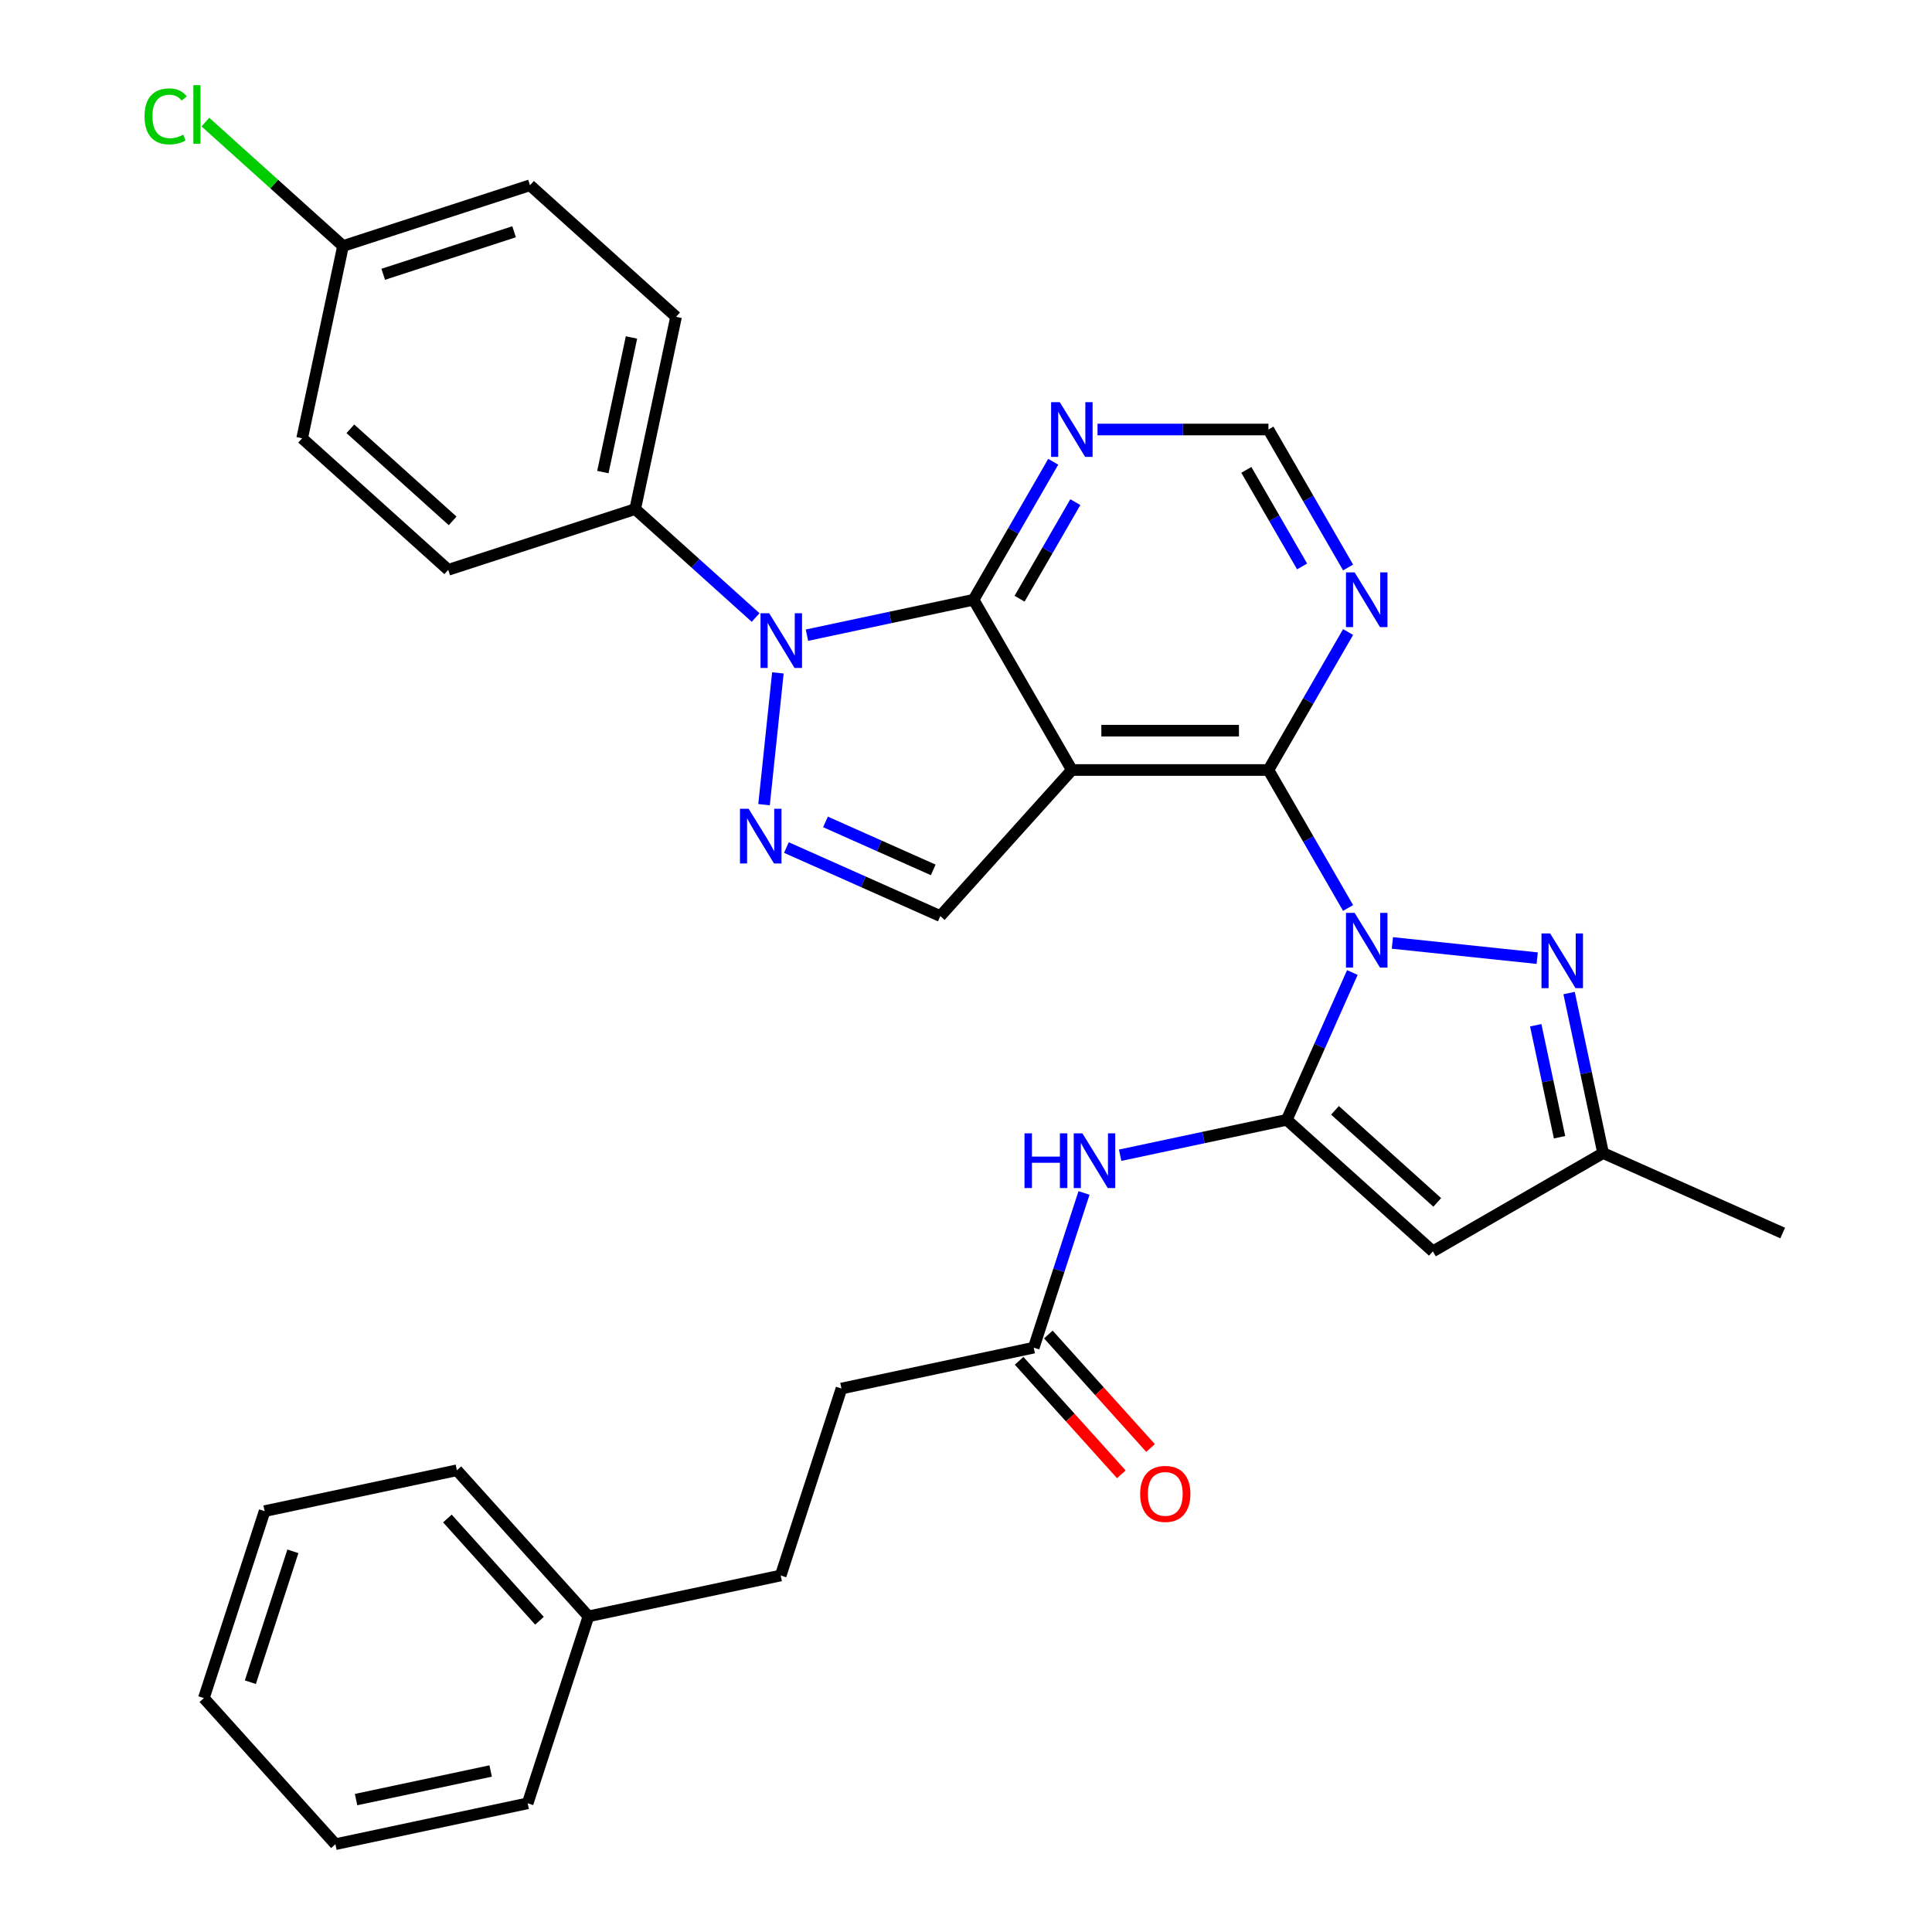 <?xml version='1.0' encoding='iso-8859-1'?>
<svg version='1.1' baseProfile='full'
              xmlns='http://www.w3.org/2000/svg'
                      xmlns:rdkit='http://www.rdkit.org/xml'
                      xmlns:xlink='http://www.w3.org/1999/xlink'
                  xml:space='preserve'
width='1000px' height='1000px' viewBox='0 0 1000 1000'>
<!-- END OF HEADER -->
<rect style='opacity:1.0;fill:#FFFFFF;stroke:none' width='1000' height='1000' x='0' y='0'> </rect>
<path class='bond-0' d='M 699.979,503.369 L 683.005,541.494' style='fill:none;fill-rule:evenodd;stroke:#0000FF;stroke-width:6px;stroke-linecap:butt;stroke-linejoin:miter;stroke-opacity:1' />
<path class='bond-0' d='M 683.005,541.494 L 666.031,579.618' style='fill:none;fill-rule:evenodd;stroke:#000000;stroke-width:6px;stroke-linecap:butt;stroke-linejoin:miter;stroke-opacity:1' />
<path class='bond-2' d='M 697.772,469.962 L 677.157,434.255' style='fill:none;fill-rule:evenodd;stroke:#0000FF;stroke-width:6px;stroke-linecap:butt;stroke-linejoin:miter;stroke-opacity:1' />
<path class='bond-2' d='M 677.157,434.255 L 656.541,398.548' style='fill:none;fill-rule:evenodd;stroke:#000000;stroke-width:6px;stroke-linecap:butt;stroke-linejoin:miter;stroke-opacity:1' />
<path class='bond-6' d='M 720.7,488.062 L 795.658,495.94' style='fill:none;fill-rule:evenodd;stroke:#0000FF;stroke-width:6px;stroke-linecap:butt;stroke-linejoin:miter;stroke-opacity:1' />
<path class='bond-7' d='M 666.031,579.618 L 741.645,647.702' style='fill:none;fill-rule:evenodd;stroke:#000000;stroke-width:6px;stroke-linecap:butt;stroke-linejoin:miter;stroke-opacity:1' />
<path class='bond-7' d='M 690.99,574.708 L 743.92,622.366' style='fill:none;fill-rule:evenodd;stroke:#000000;stroke-width:6px;stroke-linecap:butt;stroke-linejoin:miter;stroke-opacity:1' />
<path class='bond-9' d='M 666.031,579.618 L 622.91,588.784' style='fill:none;fill-rule:evenodd;stroke:#000000;stroke-width:6px;stroke-linecap:butt;stroke-linejoin:miter;stroke-opacity:1' />
<path class='bond-9' d='M 622.91,588.784 L 579.789,597.949' style='fill:none;fill-rule:evenodd;stroke:#0000FF;stroke-width:6px;stroke-linecap:butt;stroke-linejoin:miter;stroke-opacity:1' />
<path class='bond-1' d='M 554.792,398.548 L 656.541,398.548' style='fill:none;fill-rule:evenodd;stroke:#000000;stroke-width:6px;stroke-linecap:butt;stroke-linejoin:miter;stroke-opacity:1' />
<path class='bond-1' d='M 570.054,378.198 L 641.279,378.198' style='fill:none;fill-rule:evenodd;stroke:#000000;stroke-width:6px;stroke-linecap:butt;stroke-linejoin:miter;stroke-opacity:1' />
<path class='bond-4' d='M 554.792,398.548 L 503.917,310.431' style='fill:none;fill-rule:evenodd;stroke:#000000;stroke-width:6px;stroke-linecap:butt;stroke-linejoin:miter;stroke-opacity:1' />
<path class='bond-8' d='M 554.792,398.548 L 486.708,474.163' style='fill:none;fill-rule:evenodd;stroke:#000000;stroke-width:6px;stroke-linecap:butt;stroke-linejoin:miter;stroke-opacity:1' />
<path class='bond-10' d='M 656.541,398.548 L 677.157,362.841' style='fill:none;fill-rule:evenodd;stroke:#000000;stroke-width:6px;stroke-linecap:butt;stroke-linejoin:miter;stroke-opacity:1' />
<path class='bond-10' d='M 677.157,362.841 L 697.772,327.134' style='fill:none;fill-rule:evenodd;stroke:#0000FF;stroke-width:6px;stroke-linecap:butt;stroke-linejoin:miter;stroke-opacity:1' />
<path class='bond-3' d='M 417.675,328.762 L 460.796,319.596' style='fill:none;fill-rule:evenodd;stroke:#0000FF;stroke-width:6px;stroke-linecap:butt;stroke-linejoin:miter;stroke-opacity:1' />
<path class='bond-3' d='M 460.796,319.596 L 503.917,310.431' style='fill:none;fill-rule:evenodd;stroke:#000000;stroke-width:6px;stroke-linecap:butt;stroke-linejoin:miter;stroke-opacity:1' />
<path class='bond-14' d='M 391.108,319.625 L 359.942,291.563' style='fill:none;fill-rule:evenodd;stroke:#0000FF;stroke-width:6px;stroke-linecap:butt;stroke-linejoin:miter;stroke-opacity:1' />
<path class='bond-14' d='M 359.942,291.563 L 328.777,263.502' style='fill:none;fill-rule:evenodd;stroke:#000000;stroke-width:6px;stroke-linecap:butt;stroke-linejoin:miter;stroke-opacity:1' />
<path class='bond-34' d='M 402.636,348.289 L 395.467,416.494' style='fill:none;fill-rule:evenodd;stroke:#0000FF;stroke-width:6px;stroke-linecap:butt;stroke-linejoin:miter;stroke-opacity:1' />
<path class='bond-33' d='M 503.917,310.431 L 524.533,274.724' style='fill:none;fill-rule:evenodd;stroke:#000000;stroke-width:6px;stroke-linecap:butt;stroke-linejoin:miter;stroke-opacity:1' />
<path class='bond-33' d='M 524.533,274.724 L 545.148,239.017' style='fill:none;fill-rule:evenodd;stroke:#0000FF;stroke-width:6px;stroke-linecap:butt;stroke-linejoin:miter;stroke-opacity:1' />
<path class='bond-33' d='M 527.725,309.894 L 542.156,284.899' style='fill:none;fill-rule:evenodd;stroke:#000000;stroke-width:6px;stroke-linecap:butt;stroke-linejoin:miter;stroke-opacity:1' />
<path class='bond-33' d='M 542.156,284.899 L 556.587,259.904' style='fill:none;fill-rule:evenodd;stroke:#0000FF;stroke-width:6px;stroke-linecap:butt;stroke-linejoin:miter;stroke-opacity:1' />
<path class='bond-5' d='M 407.04,438.692 L 446.874,456.427' style='fill:none;fill-rule:evenodd;stroke:#0000FF;stroke-width:6px;stroke-linecap:butt;stroke-linejoin:miter;stroke-opacity:1' />
<path class='bond-5' d='M 446.874,456.427 L 486.708,474.163' style='fill:none;fill-rule:evenodd;stroke:#000000;stroke-width:6px;stroke-linecap:butt;stroke-linejoin:miter;stroke-opacity:1' />
<path class='bond-5' d='M 427.267,425.422 L 455.151,437.837' style='fill:none;fill-rule:evenodd;stroke:#0000FF;stroke-width:6px;stroke-linecap:butt;stroke-linejoin:miter;stroke-opacity:1' />
<path class='bond-5' d='M 455.151,437.837 L 483.035,450.251' style='fill:none;fill-rule:evenodd;stroke:#000000;stroke-width:6px;stroke-linecap:butt;stroke-linejoin:miter;stroke-opacity:1' />
<path class='bond-12' d='M 812.158,514.005 L 820.96,555.416' style='fill:none;fill-rule:evenodd;stroke:#0000FF;stroke-width:6px;stroke-linecap:butt;stroke-linejoin:miter;stroke-opacity:1' />
<path class='bond-12' d='M 820.96,555.416 L 829.763,596.827' style='fill:none;fill-rule:evenodd;stroke:#000000;stroke-width:6px;stroke-linecap:butt;stroke-linejoin:miter;stroke-opacity:1' />
<path class='bond-12' d='M 794.894,530.659 L 801.055,559.647' style='fill:none;fill-rule:evenodd;stroke:#0000FF;stroke-width:6px;stroke-linecap:butt;stroke-linejoin:miter;stroke-opacity:1' />
<path class='bond-12' d='M 801.055,559.647 L 807.217,588.635' style='fill:none;fill-rule:evenodd;stroke:#000000;stroke-width:6px;stroke-linecap:butt;stroke-linejoin:miter;stroke-opacity:1' />
<path class='bond-32' d='M 741.645,647.702 L 829.763,596.827' style='fill:none;fill-rule:evenodd;stroke:#000000;stroke-width:6px;stroke-linecap:butt;stroke-linejoin:miter;stroke-opacity:1' />
<path class='bond-13' d='M 561.078,617.477 L 548.07,657.51' style='fill:none;fill-rule:evenodd;stroke:#0000FF;stroke-width:6px;stroke-linecap:butt;stroke-linejoin:miter;stroke-opacity:1' />
<path class='bond-13' d='M 548.07,657.51 L 535.063,697.542' style='fill:none;fill-rule:evenodd;stroke:#000000;stroke-width:6px;stroke-linecap:butt;stroke-linejoin:miter;stroke-opacity:1' />
<path class='bond-15' d='M 697.772,293.727 L 677.157,258.02' style='fill:none;fill-rule:evenodd;stroke:#0000FF;stroke-width:6px;stroke-linecap:butt;stroke-linejoin:miter;stroke-opacity:1' />
<path class='bond-15' d='M 677.157,258.02 L 656.541,222.313' style='fill:none;fill-rule:evenodd;stroke:#000000;stroke-width:6px;stroke-linecap:butt;stroke-linejoin:miter;stroke-opacity:1' />
<path class='bond-15' d='M 673.964,293.19 L 659.533,268.195' style='fill:none;fill-rule:evenodd;stroke:#0000FF;stroke-width:6px;stroke-linecap:butt;stroke-linejoin:miter;stroke-opacity:1' />
<path class='bond-15' d='M 659.533,268.195 L 645.102,243.2' style='fill:none;fill-rule:evenodd;stroke:#000000;stroke-width:6px;stroke-linecap:butt;stroke-linejoin:miter;stroke-opacity:1' />
<path class='bond-11' d='M 568.076,222.313 L 612.308,222.313' style='fill:none;fill-rule:evenodd;stroke:#0000FF;stroke-width:6px;stroke-linecap:butt;stroke-linejoin:miter;stroke-opacity:1' />
<path class='bond-11' d='M 612.308,222.313 L 656.541,222.313' style='fill:none;fill-rule:evenodd;stroke:#000000;stroke-width:6px;stroke-linecap:butt;stroke-linejoin:miter;stroke-opacity:1' />
<path class='bond-26' d='M 829.763,596.827 L 922.715,638.212' style='fill:none;fill-rule:evenodd;stroke:#000000;stroke-width:6px;stroke-linecap:butt;stroke-linejoin:miter;stroke-opacity:1' />
<path class='bond-16' d='M 527.501,704.351 L 553.951,733.726' style='fill:none;fill-rule:evenodd;stroke:#000000;stroke-width:6px;stroke-linecap:butt;stroke-linejoin:miter;stroke-opacity:1' />
<path class='bond-16' d='M 553.951,733.726 L 580.401,763.101' style='fill:none;fill-rule:evenodd;stroke:#FF0000;stroke-width:6px;stroke-linecap:butt;stroke-linejoin:miter;stroke-opacity:1' />
<path class='bond-16' d='M 542.624,690.734 L 569.074,720.109' style='fill:none;fill-rule:evenodd;stroke:#000000;stroke-width:6px;stroke-linecap:butt;stroke-linejoin:miter;stroke-opacity:1' />
<path class='bond-16' d='M 569.074,720.109 L 595.523,749.485' style='fill:none;fill-rule:evenodd;stroke:#FF0000;stroke-width:6px;stroke-linecap:butt;stroke-linejoin:miter;stroke-opacity:1' />
<path class='bond-19' d='M 535.063,697.542 L 435.537,718.697' style='fill:none;fill-rule:evenodd;stroke:#000000;stroke-width:6px;stroke-linecap:butt;stroke-linejoin:miter;stroke-opacity:1' />
<path class='bond-17' d='M 328.777,263.502 L 349.932,163.976' style='fill:none;fill-rule:evenodd;stroke:#000000;stroke-width:6px;stroke-linecap:butt;stroke-linejoin:miter;stroke-opacity:1' />
<path class='bond-17' d='M 312.045,244.342 L 326.854,174.674' style='fill:none;fill-rule:evenodd;stroke:#000000;stroke-width:6px;stroke-linecap:butt;stroke-linejoin:miter;stroke-opacity:1' />
<path class='bond-18' d='M 328.777,263.502 L 232.008,294.944' style='fill:none;fill-rule:evenodd;stroke:#000000;stroke-width:6px;stroke-linecap:butt;stroke-linejoin:miter;stroke-opacity:1' />
<path class='bond-21' d='M 349.932,163.976 L 274.318,95.893' style='fill:none;fill-rule:evenodd;stroke:#000000;stroke-width:6px;stroke-linecap:butt;stroke-linejoin:miter;stroke-opacity:1' />
<path class='bond-22' d='M 232.008,294.944 L 156.393,226.861' style='fill:none;fill-rule:evenodd;stroke:#000000;stroke-width:6px;stroke-linecap:butt;stroke-linejoin:miter;stroke-opacity:1' />
<path class='bond-22' d='M 234.282,269.609 L 181.352,221.95' style='fill:none;fill-rule:evenodd;stroke:#000000;stroke-width:6px;stroke-linecap:butt;stroke-linejoin:miter;stroke-opacity:1' />
<path class='bond-24' d='M 435.537,718.697 L 404.095,815.466' style='fill:none;fill-rule:evenodd;stroke:#000000;stroke-width:6px;stroke-linecap:butt;stroke-linejoin:miter;stroke-opacity:1' />
<path class='bond-20' d='M 177.548,127.335 L 156.393,226.861' style='fill:none;fill-rule:evenodd;stroke:#000000;stroke-width:6px;stroke-linecap:butt;stroke-linejoin:miter;stroke-opacity:1' />
<path class='bond-23' d='M 177.548,127.335 L 141.933,95.267' style='fill:none;fill-rule:evenodd;stroke:#000000;stroke-width:6px;stroke-linecap:butt;stroke-linejoin:miter;stroke-opacity:1' />
<path class='bond-23' d='M 141.933,95.267 L 106.318,63.199' style='fill:none;fill-rule:evenodd;stroke:#00CC00;stroke-width:6px;stroke-linecap:butt;stroke-linejoin:miter;stroke-opacity:1' />
<path class='bond-35' d='M 177.548,127.335 L 274.318,95.893' style='fill:none;fill-rule:evenodd;stroke:#000000;stroke-width:6px;stroke-linecap:butt;stroke-linejoin:miter;stroke-opacity:1' />
<path class='bond-35' d='M 198.352,141.972 L 266.091,119.963' style='fill:none;fill-rule:evenodd;stroke:#000000;stroke-width:6px;stroke-linecap:butt;stroke-linejoin:miter;stroke-opacity:1' />
<path class='bond-25' d='M 404.095,815.466 L 304.569,836.621' style='fill:none;fill-rule:evenodd;stroke:#000000;stroke-width:6px;stroke-linecap:butt;stroke-linejoin:miter;stroke-opacity:1' />
<path class='bond-27' d='M 304.569,836.621 L 236.485,761.007' style='fill:none;fill-rule:evenodd;stroke:#000000;stroke-width:6px;stroke-linecap:butt;stroke-linejoin:miter;stroke-opacity:1' />
<path class='bond-27' d='M 279.233,838.896 L 231.575,785.966' style='fill:none;fill-rule:evenodd;stroke:#000000;stroke-width:6px;stroke-linecap:butt;stroke-linejoin:miter;stroke-opacity:1' />
<path class='bond-28' d='M 304.569,836.621 L 273.127,933.391' style='fill:none;fill-rule:evenodd;stroke:#000000;stroke-width:6px;stroke-linecap:butt;stroke-linejoin:miter;stroke-opacity:1' />
<path class='bond-30' d='M 236.485,761.007 L 136.96,782.162' style='fill:none;fill-rule:evenodd;stroke:#000000;stroke-width:6px;stroke-linecap:butt;stroke-linejoin:miter;stroke-opacity:1' />
<path class='bond-29' d='M 273.127,933.391 L 173.601,954.545' style='fill:none;fill-rule:evenodd;stroke:#000000;stroke-width:6px;stroke-linecap:butt;stroke-linejoin:miter;stroke-opacity:1' />
<path class='bond-29' d='M 253.967,916.659 L 184.299,931.467' style='fill:none;fill-rule:evenodd;stroke:#000000;stroke-width:6px;stroke-linecap:butt;stroke-linejoin:miter;stroke-opacity:1' />
<path class='bond-31' d='M 173.601,954.545 L 105.517,878.931' style='fill:none;fill-rule:evenodd;stroke:#000000;stroke-width:6px;stroke-linecap:butt;stroke-linejoin:miter;stroke-opacity:1' />
<path class='bond-36' d='M 136.96,782.162 L 105.517,878.931' style='fill:none;fill-rule:evenodd;stroke:#000000;stroke-width:6px;stroke-linecap:butt;stroke-linejoin:miter;stroke-opacity:1' />
<path class='bond-36' d='M 151.597,802.966 L 129.587,870.704' style='fill:none;fill-rule:evenodd;stroke:#000000;stroke-width:6px;stroke-linecap:butt;stroke-linejoin:miter;stroke-opacity:1' />
<path  class='atom-0' d='M 701.156 472.506
L 710.436 487.506
Q 711.356 488.986, 712.836 491.666
Q 714.316 494.346, 714.396 494.506
L 714.396 472.506
L 718.156 472.506
L 718.156 500.826
L 714.276 500.826
L 704.316 484.426
Q 703.156 482.506, 701.916 480.306
Q 700.716 478.106, 700.356 477.426
L 700.356 500.826
L 696.676 500.826
L 696.676 472.506
L 701.156 472.506
' fill='#0000FF'/>
<path  class='atom-4' d='M 398.132 317.426
L 407.412 332.426
Q 408.332 333.906, 409.812 336.586
Q 411.292 339.266, 411.372 339.426
L 411.372 317.426
L 415.132 317.426
L 415.132 345.746
L 411.252 345.746
L 401.292 329.346
Q 400.132 327.426, 398.892 325.226
Q 397.692 323.026, 397.332 322.346
L 397.332 345.746
L 393.652 345.746
L 393.652 317.426
L 398.132 317.426
' fill='#0000FF'/>
<path  class='atom-6' d='M 387.496 418.617
L 396.776 433.617
Q 397.696 435.097, 399.176 437.777
Q 400.656 440.457, 400.736 440.617
L 400.736 418.617
L 404.496 418.617
L 404.496 446.937
L 400.616 446.937
L 390.656 430.537
Q 389.496 428.617, 388.256 426.417
Q 387.056 424.217, 386.696 423.537
L 386.696 446.937
L 383.016 446.937
L 383.016 418.617
L 387.496 418.617
' fill='#0000FF'/>
<path  class='atom-7' d='M 802.348 483.141
L 811.628 498.141
Q 812.548 499.621, 814.028 502.301
Q 815.508 504.981, 815.588 505.141
L 815.588 483.141
L 819.348 483.141
L 819.348 511.461
L 815.468 511.461
L 805.508 495.061
Q 804.348 493.141, 803.108 490.941
Q 801.908 488.741, 801.548 488.061
L 801.548 511.461
L 797.868 511.461
L 797.868 483.141
L 802.348 483.141
' fill='#0000FF'/>
<path  class='atom-10' d='M 530.285 586.613
L 534.125 586.613
L 534.125 598.653
L 548.605 598.653
L 548.605 586.613
L 552.445 586.613
L 552.445 614.933
L 548.605 614.933
L 548.605 601.853
L 534.125 601.853
L 534.125 614.933
L 530.285 614.933
L 530.285 586.613
' fill='#0000FF'/>
<path  class='atom-10' d='M 560.245 586.613
L 569.525 601.613
Q 570.445 603.093, 571.925 605.773
Q 573.405 608.453, 573.485 608.613
L 573.485 586.613
L 577.245 586.613
L 577.245 614.933
L 573.365 614.933
L 563.405 598.533
Q 562.245 596.613, 561.005 594.413
Q 559.805 592.213, 559.445 591.533
L 559.445 614.933
L 555.765 614.933
L 555.765 586.613
L 560.245 586.613
' fill='#0000FF'/>
<path  class='atom-11' d='M 701.156 296.271
L 710.436 311.271
Q 711.356 312.751, 712.836 315.431
Q 714.316 318.111, 714.396 318.271
L 714.396 296.271
L 718.156 296.271
L 718.156 324.591
L 714.276 324.591
L 704.316 308.191
Q 703.156 306.271, 701.916 304.071
Q 700.716 301.871, 700.356 301.191
L 700.356 324.591
L 696.676 324.591
L 696.676 296.271
L 701.156 296.271
' fill='#0000FF'/>
<path  class='atom-12' d='M 548.532 208.153
L 557.812 223.153
Q 558.732 224.633, 560.212 227.313
Q 561.692 229.993, 561.772 230.153
L 561.772 208.153
L 565.532 208.153
L 565.532 236.473
L 561.652 236.473
L 551.692 220.073
Q 550.532 218.153, 549.292 215.953
Q 548.092 213.753, 547.732 213.073
L 547.732 236.473
L 544.052 236.473
L 544.052 208.153
L 548.532 208.153
' fill='#0000FF'/>
<path  class='atom-17' d='M 590.146 773.237
Q 590.146 766.437, 593.506 762.637
Q 596.866 758.837, 603.146 758.837
Q 609.426 758.837, 612.786 762.637
Q 616.146 766.437, 616.146 773.237
Q 616.146 780.117, 612.746 784.037
Q 609.346 787.917, 603.146 787.917
Q 596.906 787.917, 593.506 784.037
Q 590.146 780.157, 590.146 773.237
M 603.146 784.717
Q 607.466 784.717, 609.786 781.837
Q 612.146 778.917, 612.146 773.237
Q 612.146 767.677, 609.786 764.877
Q 607.466 762.037, 603.146 762.037
Q 598.826 762.037, 596.466 764.837
Q 594.146 767.637, 594.146 773.237
Q 594.146 778.957, 596.466 781.837
Q 598.826 784.717, 603.146 784.717
' fill='#FF0000'/>
<path  class='atom-24' d='M 74.814 60.231
Q 74.814 53.191, 78.094 49.511
Q 81.414 45.791, 87.694 45.791
Q 93.534 45.791, 96.654 49.911
L 94.014 52.071
Q 91.734 49.071, 87.694 49.071
Q 83.414 49.071, 81.134 51.951
Q 78.894 54.791, 78.894 60.231
Q 78.894 65.831, 81.214 68.711
Q 83.574 71.591, 88.134 71.591
Q 91.254 71.591, 94.894 69.711
L 96.014 72.711
Q 94.534 73.671, 92.294 74.231
Q 90.054 74.791, 87.574 74.791
Q 81.414 74.791, 78.094 71.031
Q 74.814 67.271, 74.814 60.231
' fill='#00CC00'/>
<path  class='atom-24' d='M 100.094 44.071
L 103.774 44.071
L 103.774 74.431
L 100.094 74.431
L 100.094 44.071
' fill='#00CC00'/>
</svg>

